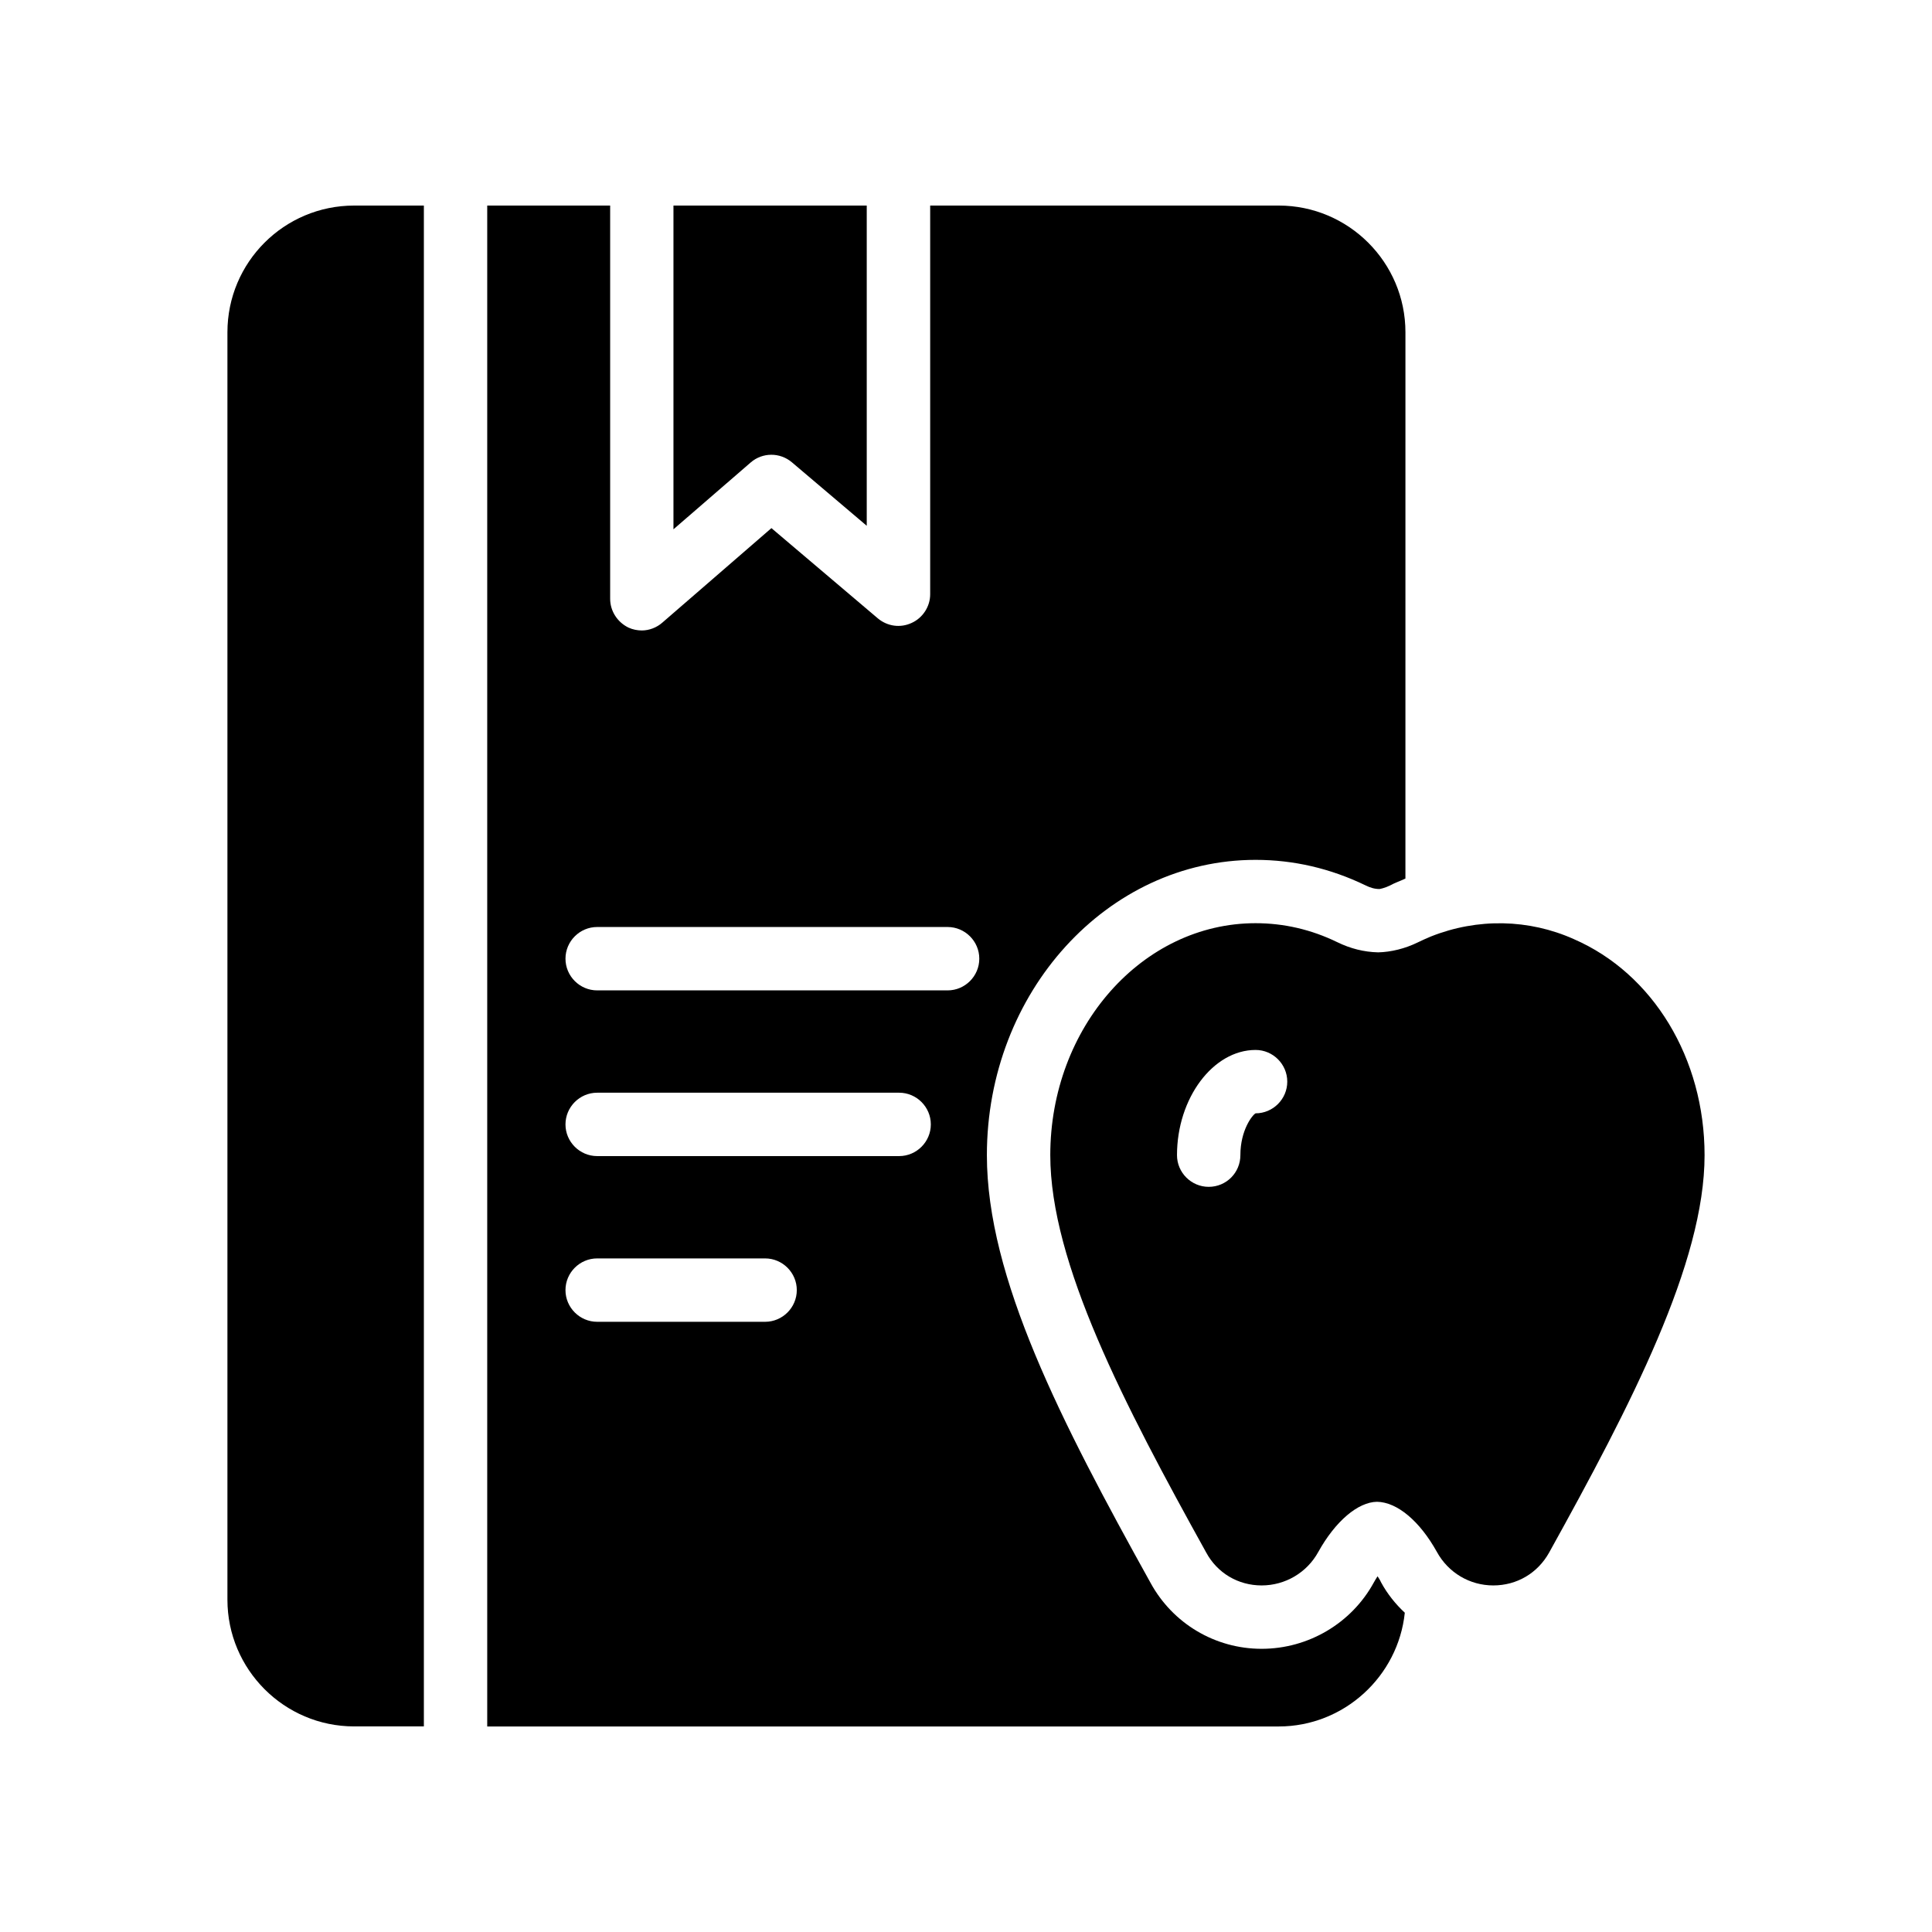 <?xml version="1.0" encoding="UTF-8"?>
<!-- Uploaded to: SVG Repo, www.svgrepo.com, Generator: SVG Repo Mixer Tools -->
<svg fill="#000000" width="800px" height="800px" version="1.1" viewBox="144 144 512 512" xmlns="http://www.w3.org/2000/svg">
 <g>
  <path d="m561.05 392.86c-11.84-5.289-25.441-5.625-37.871-0.672-1.176 0.504-2.352 1.008-3.527 1.594-3.273 1.594-6.969 2.519-10.41 2.602-3.777-0.086-7.391-1.008-10.832-2.688-6.887-3.359-14.191-5.039-21.664-5.039-29.977 0-54.41 27.543-54.41 61.465 0 28.551 19.566 66.082 41.312 105.3 2.938 5.457 8.48 8.734 14.695 8.734s12.008-3.359 15.031-8.902c4.535-8.145 10.496-13.184 15.535-13.266 5.375 0.086 11.336 5.121 15.871 13.266 3.023 5.543 8.734 8.902 14.945 8.902 6.297 0 11.754-3.273 14.777-8.648 21.746-39.215 41.227-76.832 41.227-105.38-0.004-25.609-13.605-48.113-34.68-57.266zm-84.305 46.184c-0.84 0.422-4.031 4.449-4.031 11.082 0 4.617-3.695 8.398-8.398 8.398-4.617 0-8.398-3.777-8.398-8.398 0-15.113 9.574-27.879 20.824-27.879 4.617 0 8.398 3.777 8.398 8.398 0 4.621-3.777 8.398-8.395 8.398z"/>
  <path d="m342.93 266.57c3.129-2.723 7.766-2.731 10.926-0.059l19.84 16.828v-84.859h-51.223v85.793z"/>
  <path d="m204.27 232.06v335.87c0 18.473 15.031 33.586 33.586 33.586h18.473v-403.04h-18.473c-18.559 0-33.586 15.027-33.586 33.586z"/>
  <path d="m509.07 561.72c-0.336 0.504-0.672 1.09-1.008 1.68-5.879 10.746-17.297 17.551-29.723 17.551-12.344 0-23.594-6.719-29.473-17.551-23.684-42.656-43.332-80.781-43.332-113.27 0-43.16 31.91-78.258 71.207-78.258 10.078 0 19.816 2.266 29.051 6.719 1.344 0.672 2.519 1.008 3.777 1.008 0.086 0 1.426-0.254 2.769-0.922 1.176-0.672 2.688-1.176 4.113-1.848l0.004-144.77c0-18.559-15.113-33.586-33.586-33.586h-92.363v103.03c0 3.191-1.93 6.215-4.871 7.559-3.023 1.426-6.465 0.922-8.984-1.176l-28.215-23.93-28.887 25.023c-1.512 1.344-3.527 2.098-5.457 2.098-1.176 0-2.434-0.25-3.527-0.754-2.938-1.43-4.867-4.371-4.867-7.644v-104.2h-32.578v403.05h209.75c17.297 0 31.656-13.266 33.418-30.145-2.434-2.266-4.617-4.953-6.297-8.062-0.254-0.586-0.59-1.09-0.926-1.594zm-162.31-67.43h-44.504c-4.617 0-8.398-3.777-8.398-8.398 0-4.617 3.777-8.398 8.398-8.398h44.504c4.617 0 8.398 3.777 8.398 8.398 0 4.621-3.777 8.398-8.398 8.398zm35.52-43.914h-80.023c-4.617 0-8.398-3.777-8.398-8.398 0-4.617 3.777-8.398 8.398-8.398h80.023c4.617 0 8.398 3.777 8.398 8.398 0 4.621-3.781 8.398-8.398 8.398zm12.848-43.914h-92.871c-4.617 0-8.398-3.777-8.398-8.398 0-4.617 3.777-8.398 8.398-8.398h92.867c4.617 0 8.398 3.777 8.398 8.398s-3.777 8.398-8.395 8.398z"/>
 </g>
</svg>